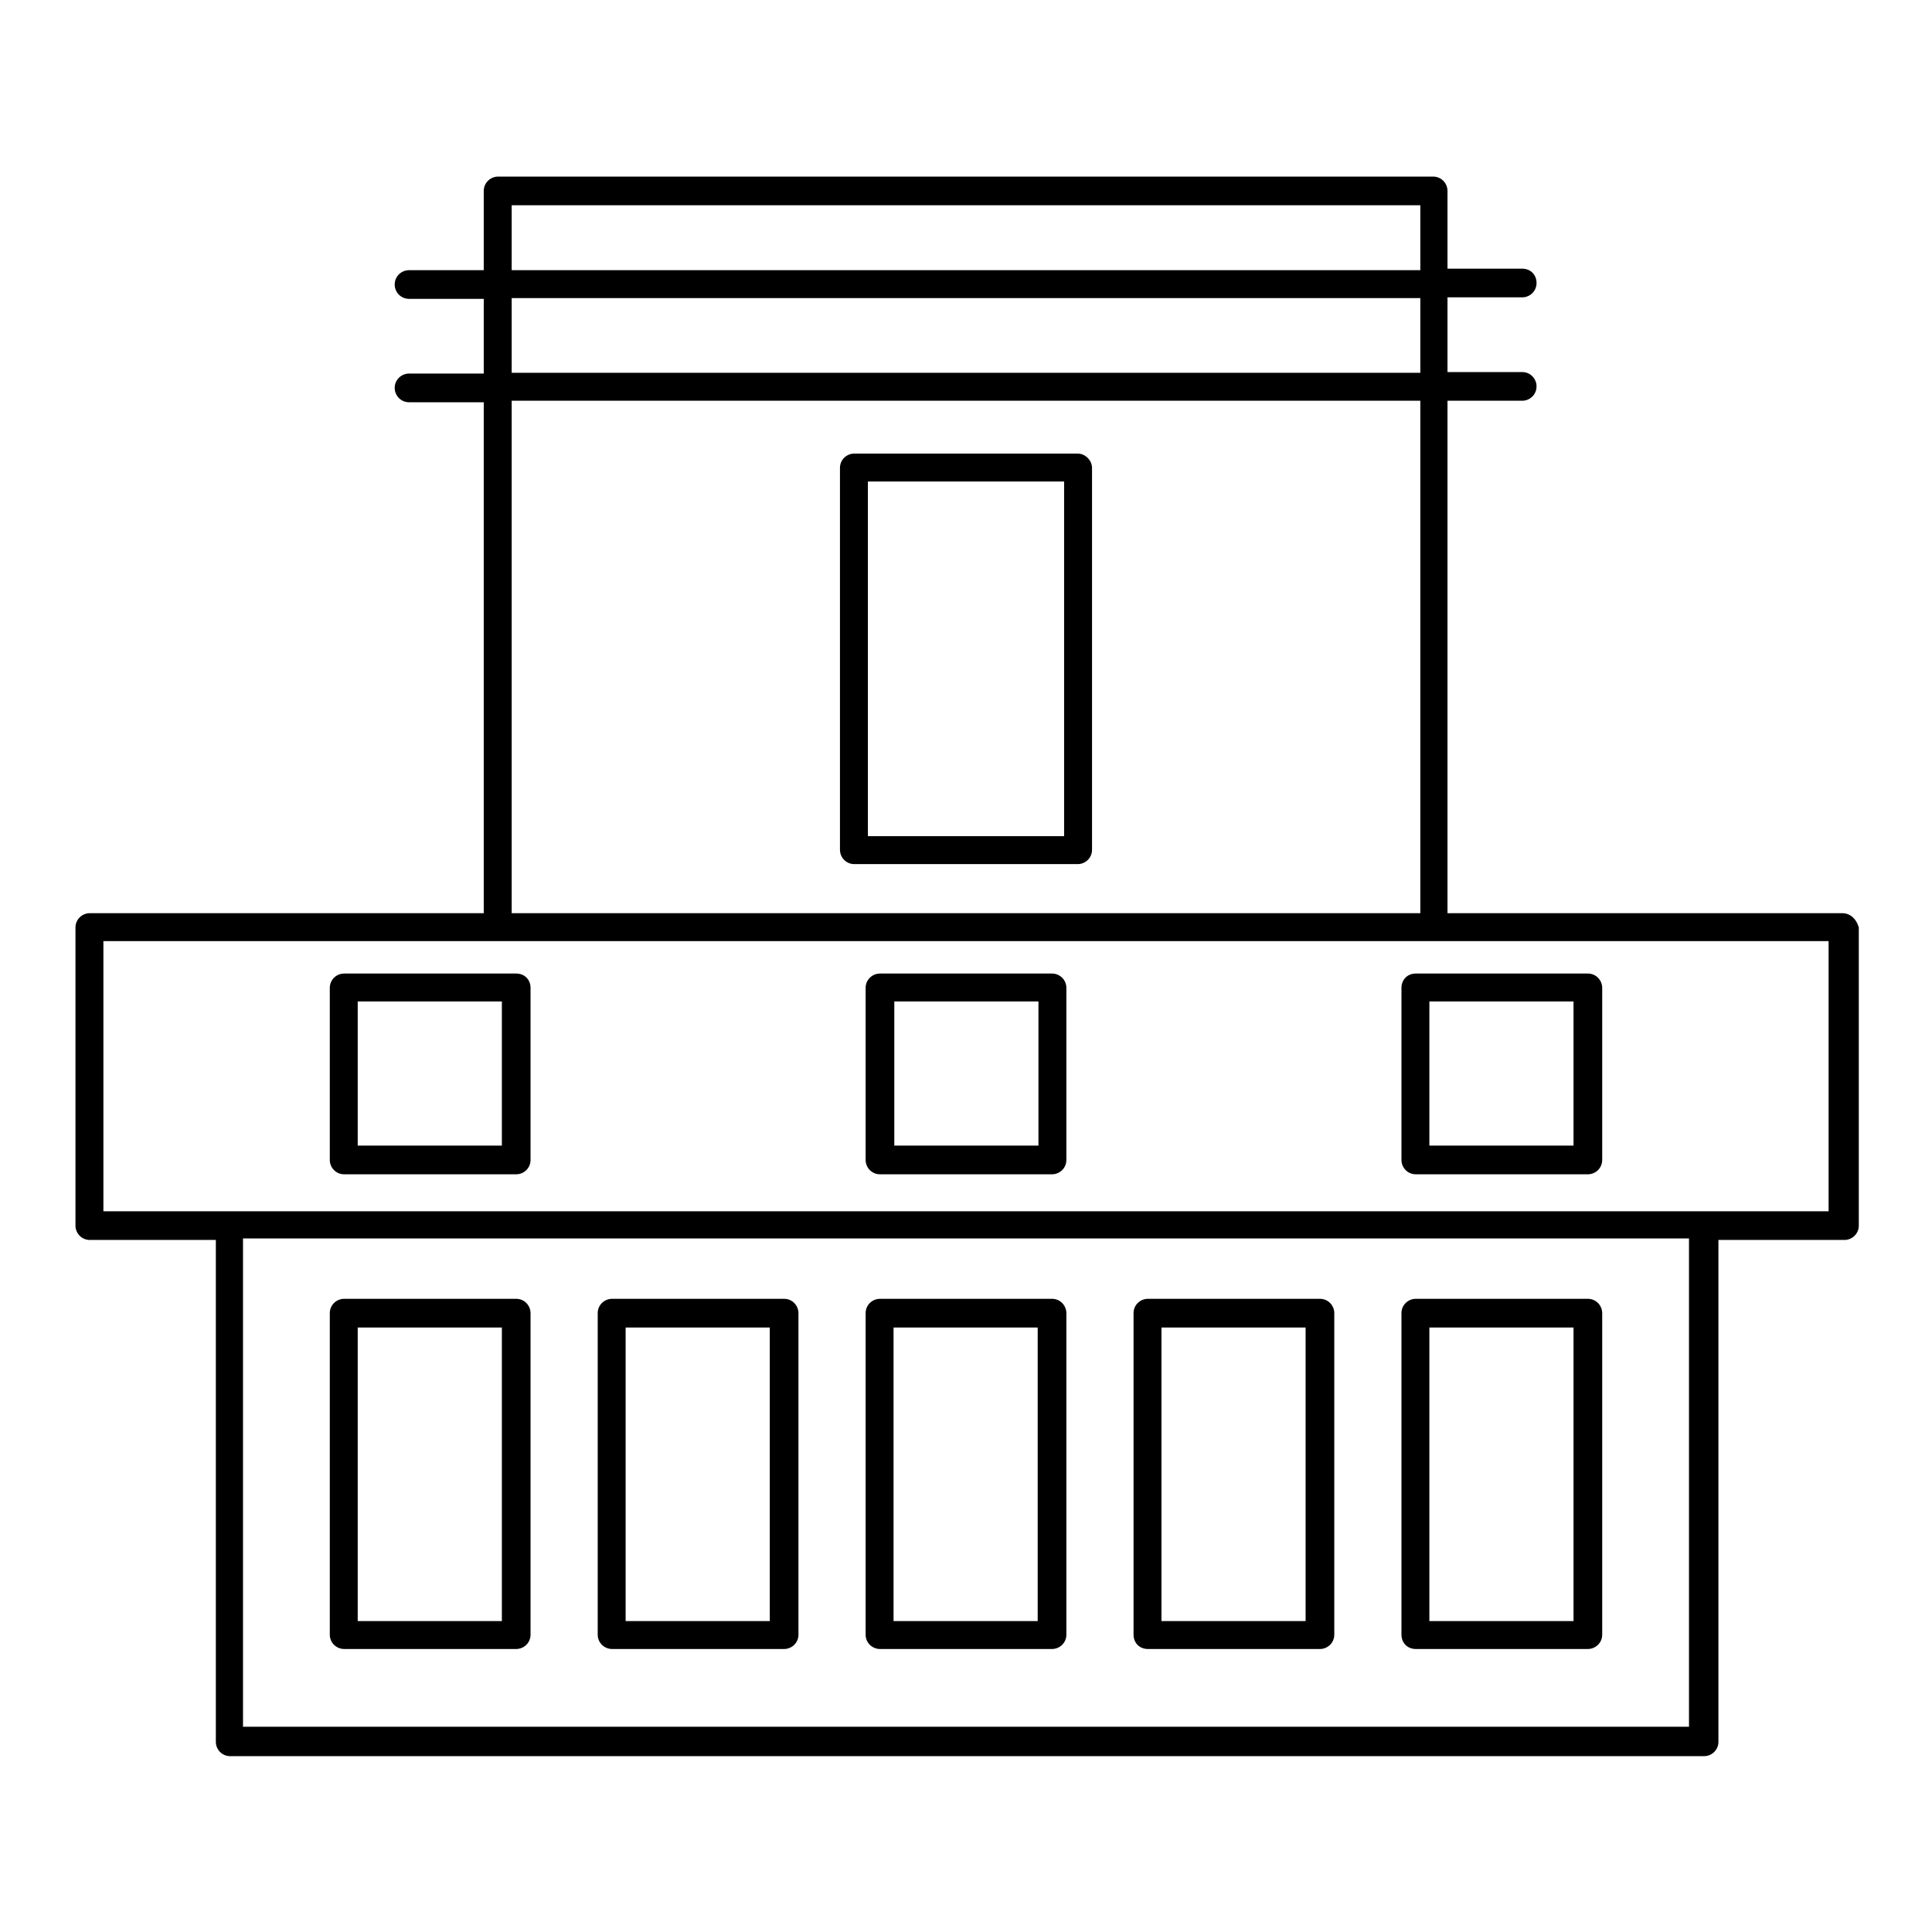 <?xml version="1.0" encoding="utf-8"?>
<!-- Svg Vector Icons : http://www.onlinewebfonts.com/icon -->
<!DOCTYPE svg PUBLIC "-//W3C//DTD SVG 1.1//EN" "http://www.w3.org/Graphics/SVG/1.1/DTD/svg11.dtd">
<svg version="1.1" xmlns="http://www.w3.org/2000/svg" xmlns:xlink="http://www.w3.org/1999/xlink" x="0px" y="0px" viewBox="0 0 256 256" enable-background="new 0 0 256 256" xml:space="preserve">
<g> <path fill="#000000" d="M244.1,121h-52.3V53.1h9.9c1,0,1.9-0.8,1.9-1.9c0-1-0.8-1.9-1.9-1.9h-9.9v-9.9h9.9c1,0,1.9-0.8,1.9-1.9 s-0.8-1.9-1.9-1.9h-9.9V25.3c0-1-0.8-1.9-1.9-1.9H66c-1,0-1.9,0.8-1.9,1.9v10.5h-9.9c-1,0-1.9,0.8-1.9,1.9c0,1,0.8,1.9,1.9,1.9h9.9 v9.9h-9.9c-1,0-1.9,0.8-1.9,1.9c0,1,0.8,1.9,1.9,1.9h9.9V121H11.9c-1,0-1.9,0.8-1.9,1.9v39.5c0,1,0.8,1.9,1.9,1.9h16.7v66.5 c0,1,0.8,1.9,1.9,1.9h195.3c1,0,1.9-0.8,1.9-1.9v-66.5h16.7c1,0,1.9-0.8,1.9-1.9v-39.5C246,121.8,245.2,121,244.1,121z M67.8,27.2 h120.4v8.6H67.8V27.2z M67.8,39.5h120.4v9.9H67.8V39.5z M67.8,53.1h120.4V121H67.8V53.1z M223.8,228.8H32.2v-64.7h191.6V228.8z  M242.3,160.5h-16.7H30.4H13.7v-35.8H66H190h52.3L242.3,160.5L242.3,160.5z M45.6,218.5h22.8c1,0,1.9-0.8,1.9-1.9v-42.6 c0-1-0.8-1.9-1.9-1.9H45.6c-1,0-1.9,0.8-1.9,1.9v42.6C43.7,217.7,44.6,218.5,45.6,218.5z M47.4,175.9h19.1v38.9H47.4V175.9z  M81.1,218.5h22.8c1,0,1.9-0.8,1.9-1.9v-42.6c0-1-0.8-1.9-1.9-1.9H81.1c-1,0-1.9,0.8-1.9,1.9v42.6 C79.2,217.7,80.1,218.5,81.1,218.5z M82.9,175.9h19.1v38.9H82.9V175.9L82.9,175.9z M116.6,218.5h22.8c1,0,1.9-0.8,1.9-1.9v-42.6 c0-1-0.8-1.9-1.9-1.9h-22.8c-1,0-1.9,0.8-1.9,1.9v42.6C114.7,217.7,115.6,218.5,116.6,218.5z M118.4,175.9h19.1v38.9h-19.1V175.9z  M152.1,218.5h22.8c1,0,1.9-0.8,1.9-1.9v-42.6c0-1-0.8-1.9-1.9-1.9h-22.8c-1,0-1.9,0.8-1.9,1.9v42.6 C150.2,217.7,151,218.5,152.1,218.5z M153.9,175.9h19.1v38.9h-19.1V175.9z M187.6,218.5h22.8c1,0,1.9-0.8,1.9-1.9v-42.6 c0-1-0.8-1.9-1.9-1.9h-22.8c-1,0-1.9,0.8-1.9,1.9v42.6C185.7,217.7,186.5,218.5,187.6,218.5z M189.4,175.9h19.1v38.9h-19.1V175.9z  M68.4,129H45.6c-1,0-1.9,0.8-1.9,1.9v22.8c0,1,0.8,1.9,1.9,1.9h22.8c1,0,1.9-0.8,1.9-1.9v-22.8C70.3,129.8,69.5,129,68.4,129z  M66.6,151.8H47.4v-19.1h19.1V151.8z M139.4,129h-22.8c-1,0-1.9,0.8-1.9,1.9v22.8c0,1,0.8,1.9,1.9,1.9h22.8c1,0,1.9-0.8,1.9-1.9 v-22.8C141.3,129.8,140.4,129,139.4,129z M137.6,151.8h-19.1v-19.1h19.1V151.8z M185.7,130.9v22.8c0,1,0.8,1.9,1.9,1.9h22.8 c1,0,1.9-0.8,1.9-1.9v-22.8c0-1-0.8-1.9-1.9-1.9h-22.8C186.5,129,185.7,129.8,185.7,130.9z M189.4,132.7h19.1v19.1h-19.1V132.7z  M142.8,60.1h-29.6c-1,0-1.9,0.8-1.9,1.9v50.6c0,1,0.8,1.9,1.9,1.9h29.6c1,0,1.9-0.8,1.9-1.9V62C144.7,61,143.8,60.1,142.8,60.1z  M141,110.8H115V63.8H141V110.8L141,110.8z"/></g>
</svg>
